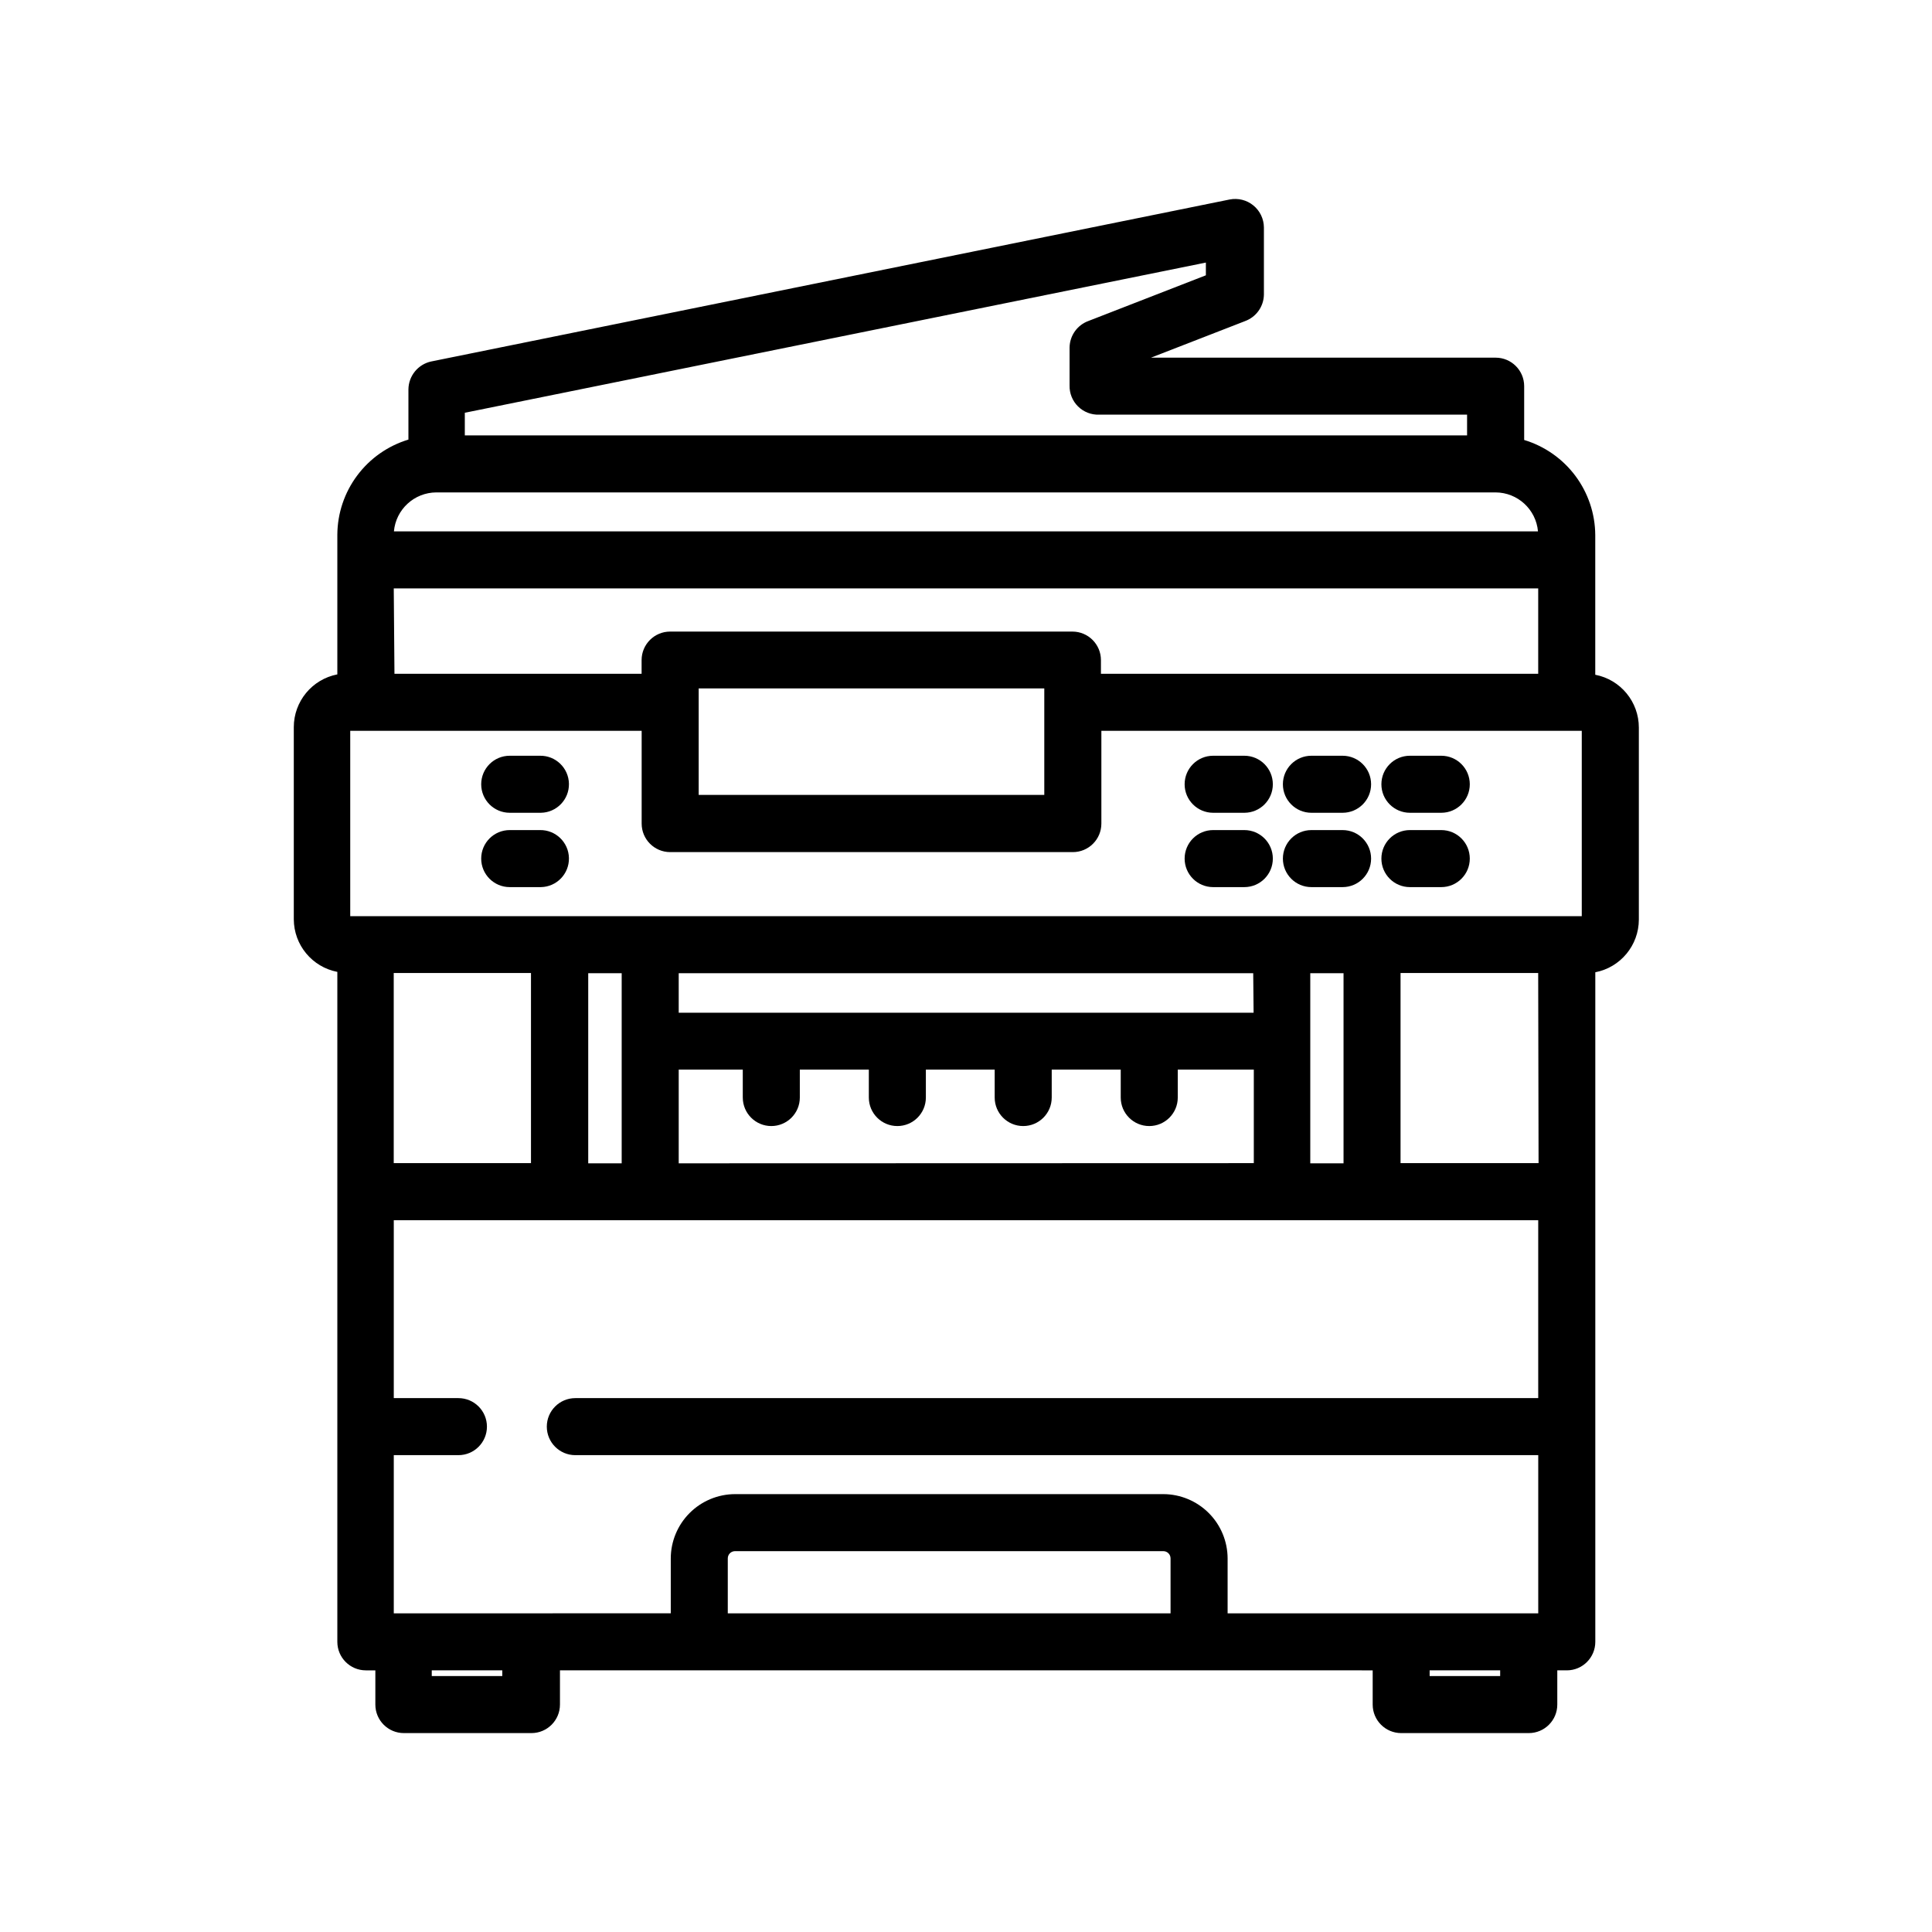 <?xml version="1.0" encoding="UTF-8"?>
<!-- Uploaded to: SVG Repo, www.svgrepo.com, Generator: SVG Repo Mixer Tools -->
<svg fill="#000000" width="800px" height="800px" version="1.1" viewBox="144 144 512 512" xmlns="http://www.w3.org/2000/svg">
 <g>
  <path d="m566.76 322.82v-37.031c-0.035-5.66-1.887-11.16-5.277-15.695-3.391-4.531-8.145-7.859-13.562-9.496v-14.258c0-4.172-3.383-7.555-7.559-7.555h-91.34l24.887-9.672v-0.004c2.988-1.07 4.996-3.883 5.039-7.051v-17.785c-0.02-2.266-1.043-4.402-2.797-5.832-1.75-1.434-4.051-2.008-6.273-1.574l-211.6 42.926 0.004-0.004c-3.5 0.754-6.008 3.828-6.047 7.406v13.301c-5.418 1.637-10.172 4.965-13.562 9.5-3.391 4.531-5.242 10.031-5.277 15.691v37.031c-6.707 1.301-11.543 7.176-11.539 14.004v50.887c0.02 6.809 4.852 12.656 11.539 13.953v177.54c0 4.176 3.383 7.559 7.555 7.559h2.519v9.07-0.004c0 4.176 3.383 7.559 7.559 7.559h33.805c4.172 0 7.559-3.383 7.559-7.559v-9.07l215.38 0.004v9.07-0.004c0 4.176 3.387 7.559 7.559 7.559h33.805c4.176 0 7.559-3.383 7.559-7.559v-9.07h2.519v0.004c4.172 0 7.555-3.383 7.555-7.559v-177.44c6.688-1.297 11.52-7.144 11.539-13.953v-50.887c0.004-6.828-4.832-12.703-11.539-14.004zm-270.29 206.81h255.18v41.918h-82.32v-14.562c-0.016-4.512-1.812-8.836-5.004-12.023-3.191-3.191-7.516-4.992-12.027-5.004h-113.51c-4.512 0.012-8.836 1.812-12.027 5.004-3.188 3.188-4.988 7.512-5 12.023v14.559l-73.406 0.004v-41.918h17.129c4.176 0 7.559-3.383 7.559-7.559 0-4.172-3.383-7.555-7.559-7.555h-17.129v-47.156h303.29v47.156h-255.18c-4.172 0-7.555 3.383-7.555 7.555 0 4.176 3.383 7.559 7.555 7.559zm157.74 41.918h-117.34v-14.562c0-1.055 0.855-1.914 1.914-1.914h113.51c1.059 0 1.914 0.859 1.914 1.914zm-205.86-271.61h303.29v22.621h-115.88v-3.629 0.004c0-4.176-3.383-7.559-7.559-7.559h-106.61c-4.172 0-7.559 3.383-7.559 7.559v3.629h-65.496zm-11.535 86.855v-49.121h77.23v24.586c0 4.176 3.387 7.559 7.559 7.559h106.71c4.172 0 7.559-3.383 7.559-7.559v-24.586h127.31v49.121zm254.42 65.496v-50.383h8.816v50.383zm-167.37 0v-24.836h16.977v7.406h0.004c0 4.172 3.383 7.555 7.559 7.555 4.172 0 7.555-3.383 7.555-7.555v-7.406h18.289v7.406c0 4.172 3.383 7.555 7.559 7.555 4.172 0 7.555-3.383 7.555-7.555v-7.406h18.238v7.406c0 4.172 3.383 7.555 7.559 7.555 4.172 0 7.555-3.383 7.555-7.555v-7.406h18.289v7.406c0 4.172 3.383 7.555 7.559 7.555 4.172 0 7.555-3.383 7.555-7.555v-7.406h20.152v24.789zm-23.98 0v-50.383h8.867v50.383zm176.33-39.902h-152.35v-10.477h152.25zm-55.469-57.734h-91.59v-28.215h91.59zm-136.03 47.207v50.383l-36.375-0.004v-50.383zm267.02 50.383-36.578-0.004v-50.383l36.477 0.004zm-88.168-238.66v3.375l-31.086 12.09h0.004c-2.988 1.07-4.996 3.883-5.039 7.055v10.078-0.004c-0.043 2.078 0.77 4.078 2.246 5.535s3.488 2.246 5.562 2.176h97.535v5.492h-265.61v-5.996zm-203.94 60.91h280.72c5.848 0.027 10.715 4.504 11.234 10.328h-303.19c0.52-5.824 5.387-10.301 11.234-10.328zm17.48 313.67h-18.688v-1.512h18.691zm264.45 0h-18.688v-1.512h18.691z"/>
  <path d="m287.09 344.28h-8.008c-4.176 0-7.559 3.383-7.559 7.559 0 4.172 3.383 7.555 7.559 7.555h8.262c4.172-0.07 7.5-3.508 7.43-7.684-0.07-4.172-3.508-7.5-7.684-7.43z"/>
  <path d="m287.09 363.98h-8.008c-4.176 0-7.559 3.383-7.559 7.559 0 4.172 3.383 7.555 7.559 7.555h8.262c4.172-0.07 7.5-3.508 7.43-7.684-0.07-4.172-3.508-7.5-7.684-7.43z"/>
  <path d="m473.76 344.28h-8.266c-4.172 0-7.555 3.383-7.555 7.559 0 4.172 3.383 7.555 7.555 7.555h8.266c4.172 0 7.555-3.383 7.555-7.555 0-4.176-3.383-7.559-7.555-7.559z"/>
  <path d="m473.76 363.98h-8.266c-4.172 0-7.555 3.383-7.555 7.559 0 4.172 3.383 7.555 7.555 7.555h8.266c4.172 0 7.555-3.383 7.555-7.555 0-4.176-3.383-7.559-7.555-7.559z"/>
  <path d="m499.8 344.28h-8.266c-4.172 0-7.555 3.383-7.555 7.559 0 4.172 3.383 7.555 7.555 7.555h8.266c4.172 0 7.555-3.383 7.555-7.555 0-4.176-3.383-7.559-7.555-7.559z"/>
  <path d="m499.8 363.98h-8.266c-4.172 0-7.555 3.383-7.555 7.559 0 4.172 3.383 7.555 7.555 7.555h8.266c4.172 0 7.555-3.383 7.555-7.555 0-4.176-3.383-7.559-7.555-7.559z"/>
  <path d="m525.95 344.28h-8.312c-4.172 0-7.555 3.383-7.555 7.559 0 4.172 3.383 7.555 7.555 7.555h8.312c4.176 0 7.559-3.383 7.559-7.555 0-4.176-3.383-7.559-7.559-7.559z"/>
  <path d="m525.95 363.98h-8.312c-4.172 0-7.555 3.383-7.555 7.559 0 4.172 3.383 7.555 7.555 7.555h8.312c4.176 0 7.559-3.383 7.559-7.555 0-4.176-3.383-7.559-7.559-7.559z"/>
 </g>
</svg>